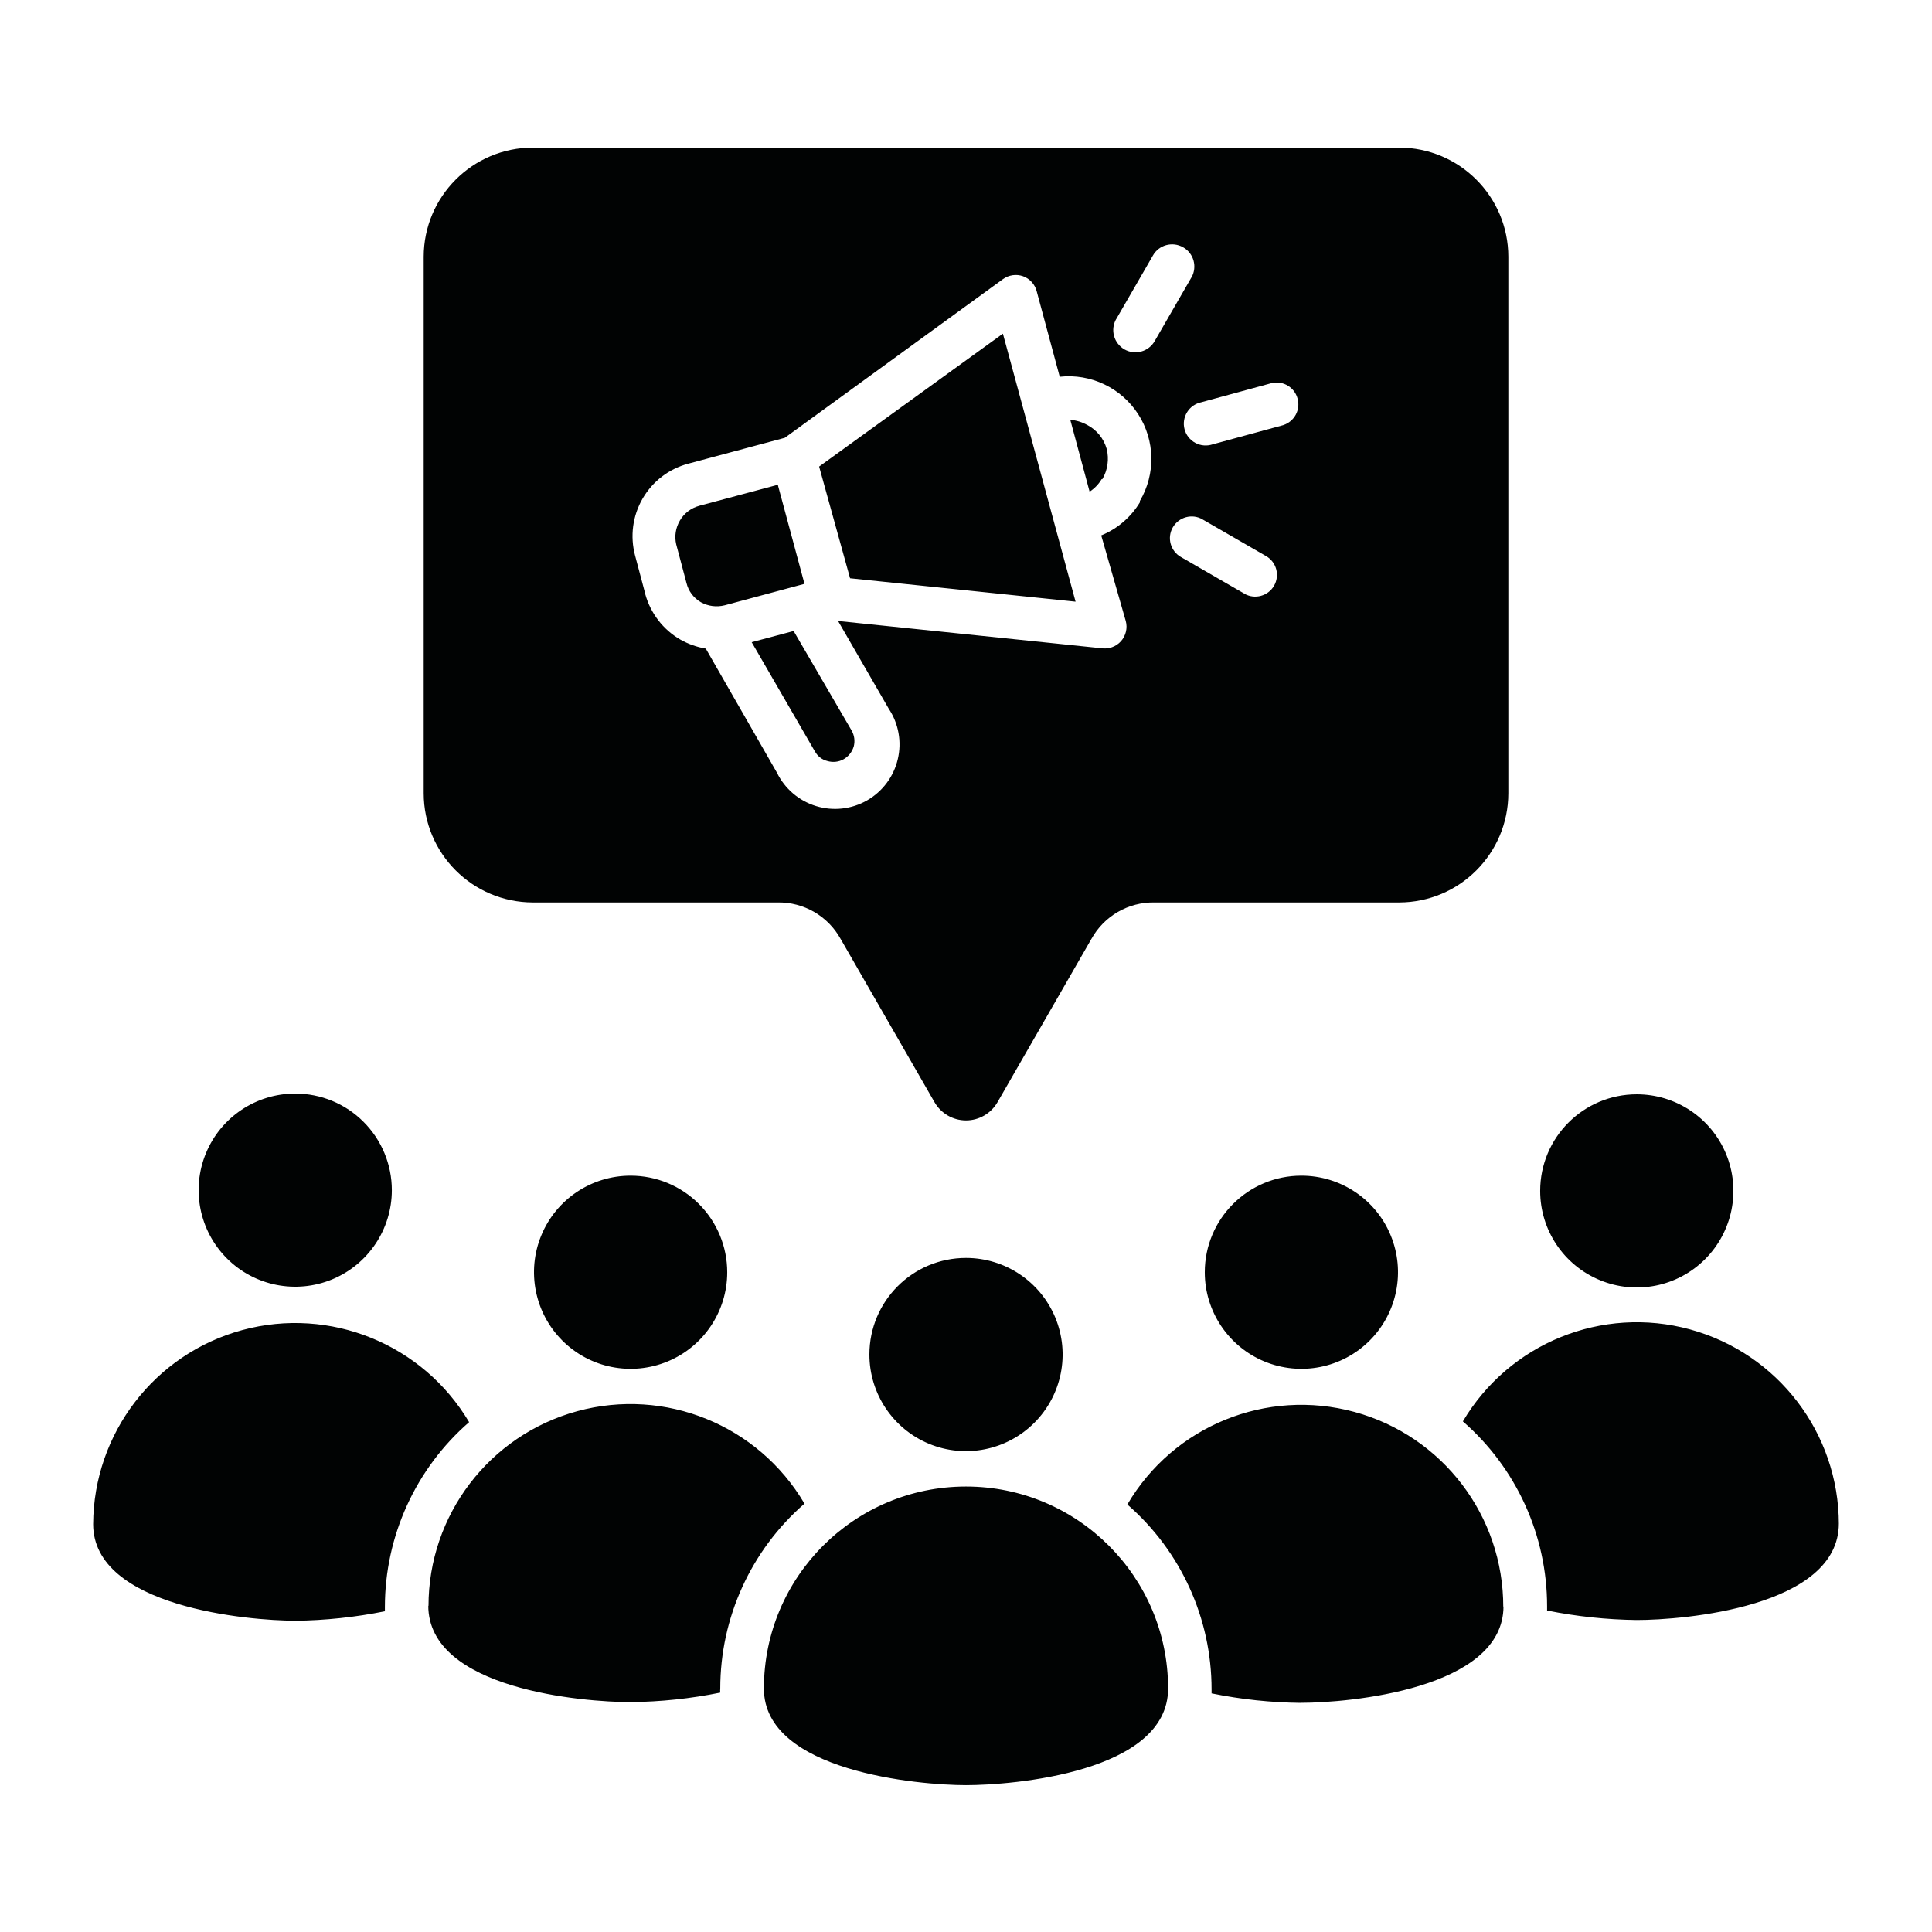 <?xml version="1.0" encoding="UTF-8"?>
<svg width="1200pt" height="1200pt" version="1.1" viewBox="0 0 1200 1200" xmlns="http://www.w3.org/2000/svg">
 <path d="m330.94 91.688h538.13c37.406 0.047 67.734 30.375 67.781 67.781v333.24c-0.047 37.453-30.375 67.734-67.781 67.828h-151.92c-16.312-0.328-31.406 8.438-39.281 22.688l-58.312 101.39c-4.031 6.984-11.484 11.297-19.547 11.297s-15.516-4.312-19.547-11.297l-58.312-101.39c-7.875-14.25-22.969-23.016-39.281-22.688h-151.92c-37.406-0.094-67.734-30.375-67.781-67.828v-333.24c0.047-37.406 30.375-67.734 67.781-67.781zm685.69 588c24.281 0 46.172 14.625 55.453 37.031s4.125 48.234-13.031 65.391-42.938 22.312-65.391 12.984c-22.406-9.281-37.031-31.125-37.031-55.406 0-33.141 26.859-60 60-60zm-291.1 369.1c0-69.281-56.203-125.48-125.53-125.48s-125.53 56.203-125.53 125.48c0 51.703 96.703 60 125.53 60 28.781 0 125.53-7.781 125.53-60zm208.31-51.141c0 51.703-96.703 60-125.53 60v0.047c-18.75-0.188-37.406-2.156-55.781-5.906 0.047-0.797 0.047-1.641 0-2.484 0-44.062-19.078-85.969-52.312-114.84 28.641-48.844 86.484-72.375 141.1-57.469 54.656 14.906 92.484 64.547 92.391 121.18zm-667.69 0v0.047c-0.094-56.625 37.781-106.27 92.391-121.18 54.609-14.906 112.45 8.625 141.14 57.422-33.234 28.922-52.312 70.828-52.312 114.84-0.094 0.844-0.094 1.688 0 2.531-18.375 3.75-37.078 5.719-55.828 5.906-28.781 0-125.53-7.781-125.53-60zm876-51v0.047c-0.047-56.531-37.875-106.03-92.438-120.98-54.516-14.906-112.27 8.484-141.1 57.141 33.234 28.922 52.312 70.781 52.312 114.84v2.625c18.375 3.703 36.984 5.672 55.688 5.906 28.781 0 125.53-7.922 125.53-60zm-1084.3 0c0 51.609 96.703 60 125.53 60v0.047c18.703-0.234 37.312-2.203 55.688-5.906v-2.625c0-44.016 19.078-85.922 52.312-114.84-28.781-48.562-86.391-71.953-140.9-57.188-54.469 14.812-92.344 64.125-92.625 120.56zm125.53-267.42c-24.281 0-46.172 14.578-55.453 37.031-9.281 22.406-4.125 48.234 13.031 65.391s42.938 22.266 65.391 12.984c22.406-9.281 37.031-31.172 37.031-55.406 0-15.938-6.328-31.172-17.578-42.422-11.25-11.297-26.531-17.578-42.422-17.578zm208.31 51c-24.281 0-46.172 14.578-55.453 37.031-9.281 22.406-4.125 48.234 13.031 65.391s42.938 22.266 65.391 12.984c22.406-9.281 37.031-31.172 37.031-55.406 0-15.938-6.328-31.172-17.578-42.422-11.25-11.297-26.531-17.578-42.422-17.578zm208.31 51.094c24.281 0 46.125 14.625 55.453 37.031 9.281 22.453 4.125 48.234-13.031 65.391s-42.984 22.312-65.391 13.031-37.031-31.172-37.031-55.453c0-33.141 26.859-60 60-60zm208.31-51.141v0.047c24.281 0 46.172 14.578 55.453 37.031 9.281 22.406 4.125 48.234-13.031 65.391s-42.938 22.266-65.391 12.984c-22.406-9.281-37.031-31.172-37.031-55.406 0-33.141 26.859-60 60-60zm-91.078-518.39 22.781-39.469h0.047c3.703-6.609 1.406-15.047-5.25-18.75-6.609-3.75-15.047-1.453-18.75 5.203l-22.781 39.469h-0.047c-1.781 3.188-2.25 6.938-1.266 10.5 0.984 3.516 3.328 6.469 6.469 8.297 6.656 3.75 15.047 1.406 18.797-5.25zm16.219 134.16 39.469 22.781v0.047c6.469 3.703 14.719 1.453 18.422-4.969 3.703-6.469 1.5-14.719-4.969-18.422l-39.469-22.781-0.047-0.047c-6.422-3.703-14.672-1.453-18.422 5.016-3.703 6.422-1.453 14.672 5.016 18.375zm19.688-69.938 44.062-12h-0.047c6.797-2.25 10.688-9.422 8.812-16.359-1.828-6.938-8.719-11.203-15.75-9.797l-44.062 12c-3.656 0.75-6.844 2.953-8.812 6.141s-2.578 7.031-1.594 10.641c0.938 3.609 3.375 6.656 6.656 8.438s7.172 2.109 10.734 0.938zm-269.44 24.938-49.453 13.219h0.047c-5.062 1.359-9.375 4.641-12 9.141-2.625 4.453-3.469 9.703-2.297 14.766l6.375 24c1.219 5.062 4.453 9.375 9 12 4.5 2.484 9.75 3.141 14.766 1.875l49.547-13.312-16.453-61.078zm44.297 58.219 140.06 14.531-45.141-166.45-114.14 82.547zm180-48c9.891-16.734 9.469-37.641-1.078-53.953s-29.391-25.312-48.703-23.203l-14.297-53.062c-1.078-4.312-4.266-7.828-8.484-9.375-4.219-1.5-8.906-0.797-12.516 1.828l-135.47 98.531-60 16.078c-11.953 3.188-22.125 10.969-28.312 21.656s-7.875 23.391-4.688 35.344l6.375 24h-0.047c3.281 11.859 11.062 22.031 21.75 28.219 4.875 2.766 10.266 4.688 15.844 5.625l44.25 77.156c4.875 9.938 13.688 17.438 24.281 20.672s22.078 1.969 31.688-3.562 16.5-14.766 19.031-25.547c2.578-10.828 0.516-22.172-5.625-31.406l-31.453-54.469 163.45 16.922c4.547 0.703 9.141-0.891 12.234-4.312 3.047-3.422 4.219-8.156 3-12.609l-15.234-53.156c10.031-4.078 18.422-11.297 24-20.531zm-23.297-13.547c3.328-5.719 4.266-12.469 2.672-18.844-1.828-6.375-6.141-11.719-12-14.766-3.234-1.828-6.844-2.953-10.594-3.234l12 44.625c3.047-2.016 5.625-4.641 7.453-7.781zm-160.78 174c3.094-1.734 5.391-4.641 6.375-8.062 0.844-3.328 0.375-6.844-1.359-9.844l-36-61.781-26.062 6.938 39.234 67.781 0.047 0.047c1.641 3 4.453 5.203 7.781 6 3.375 0.984 6.938 0.609 9.984-1.078z" fill="#010303" fill-rule="evenodd"/>
</svg>
